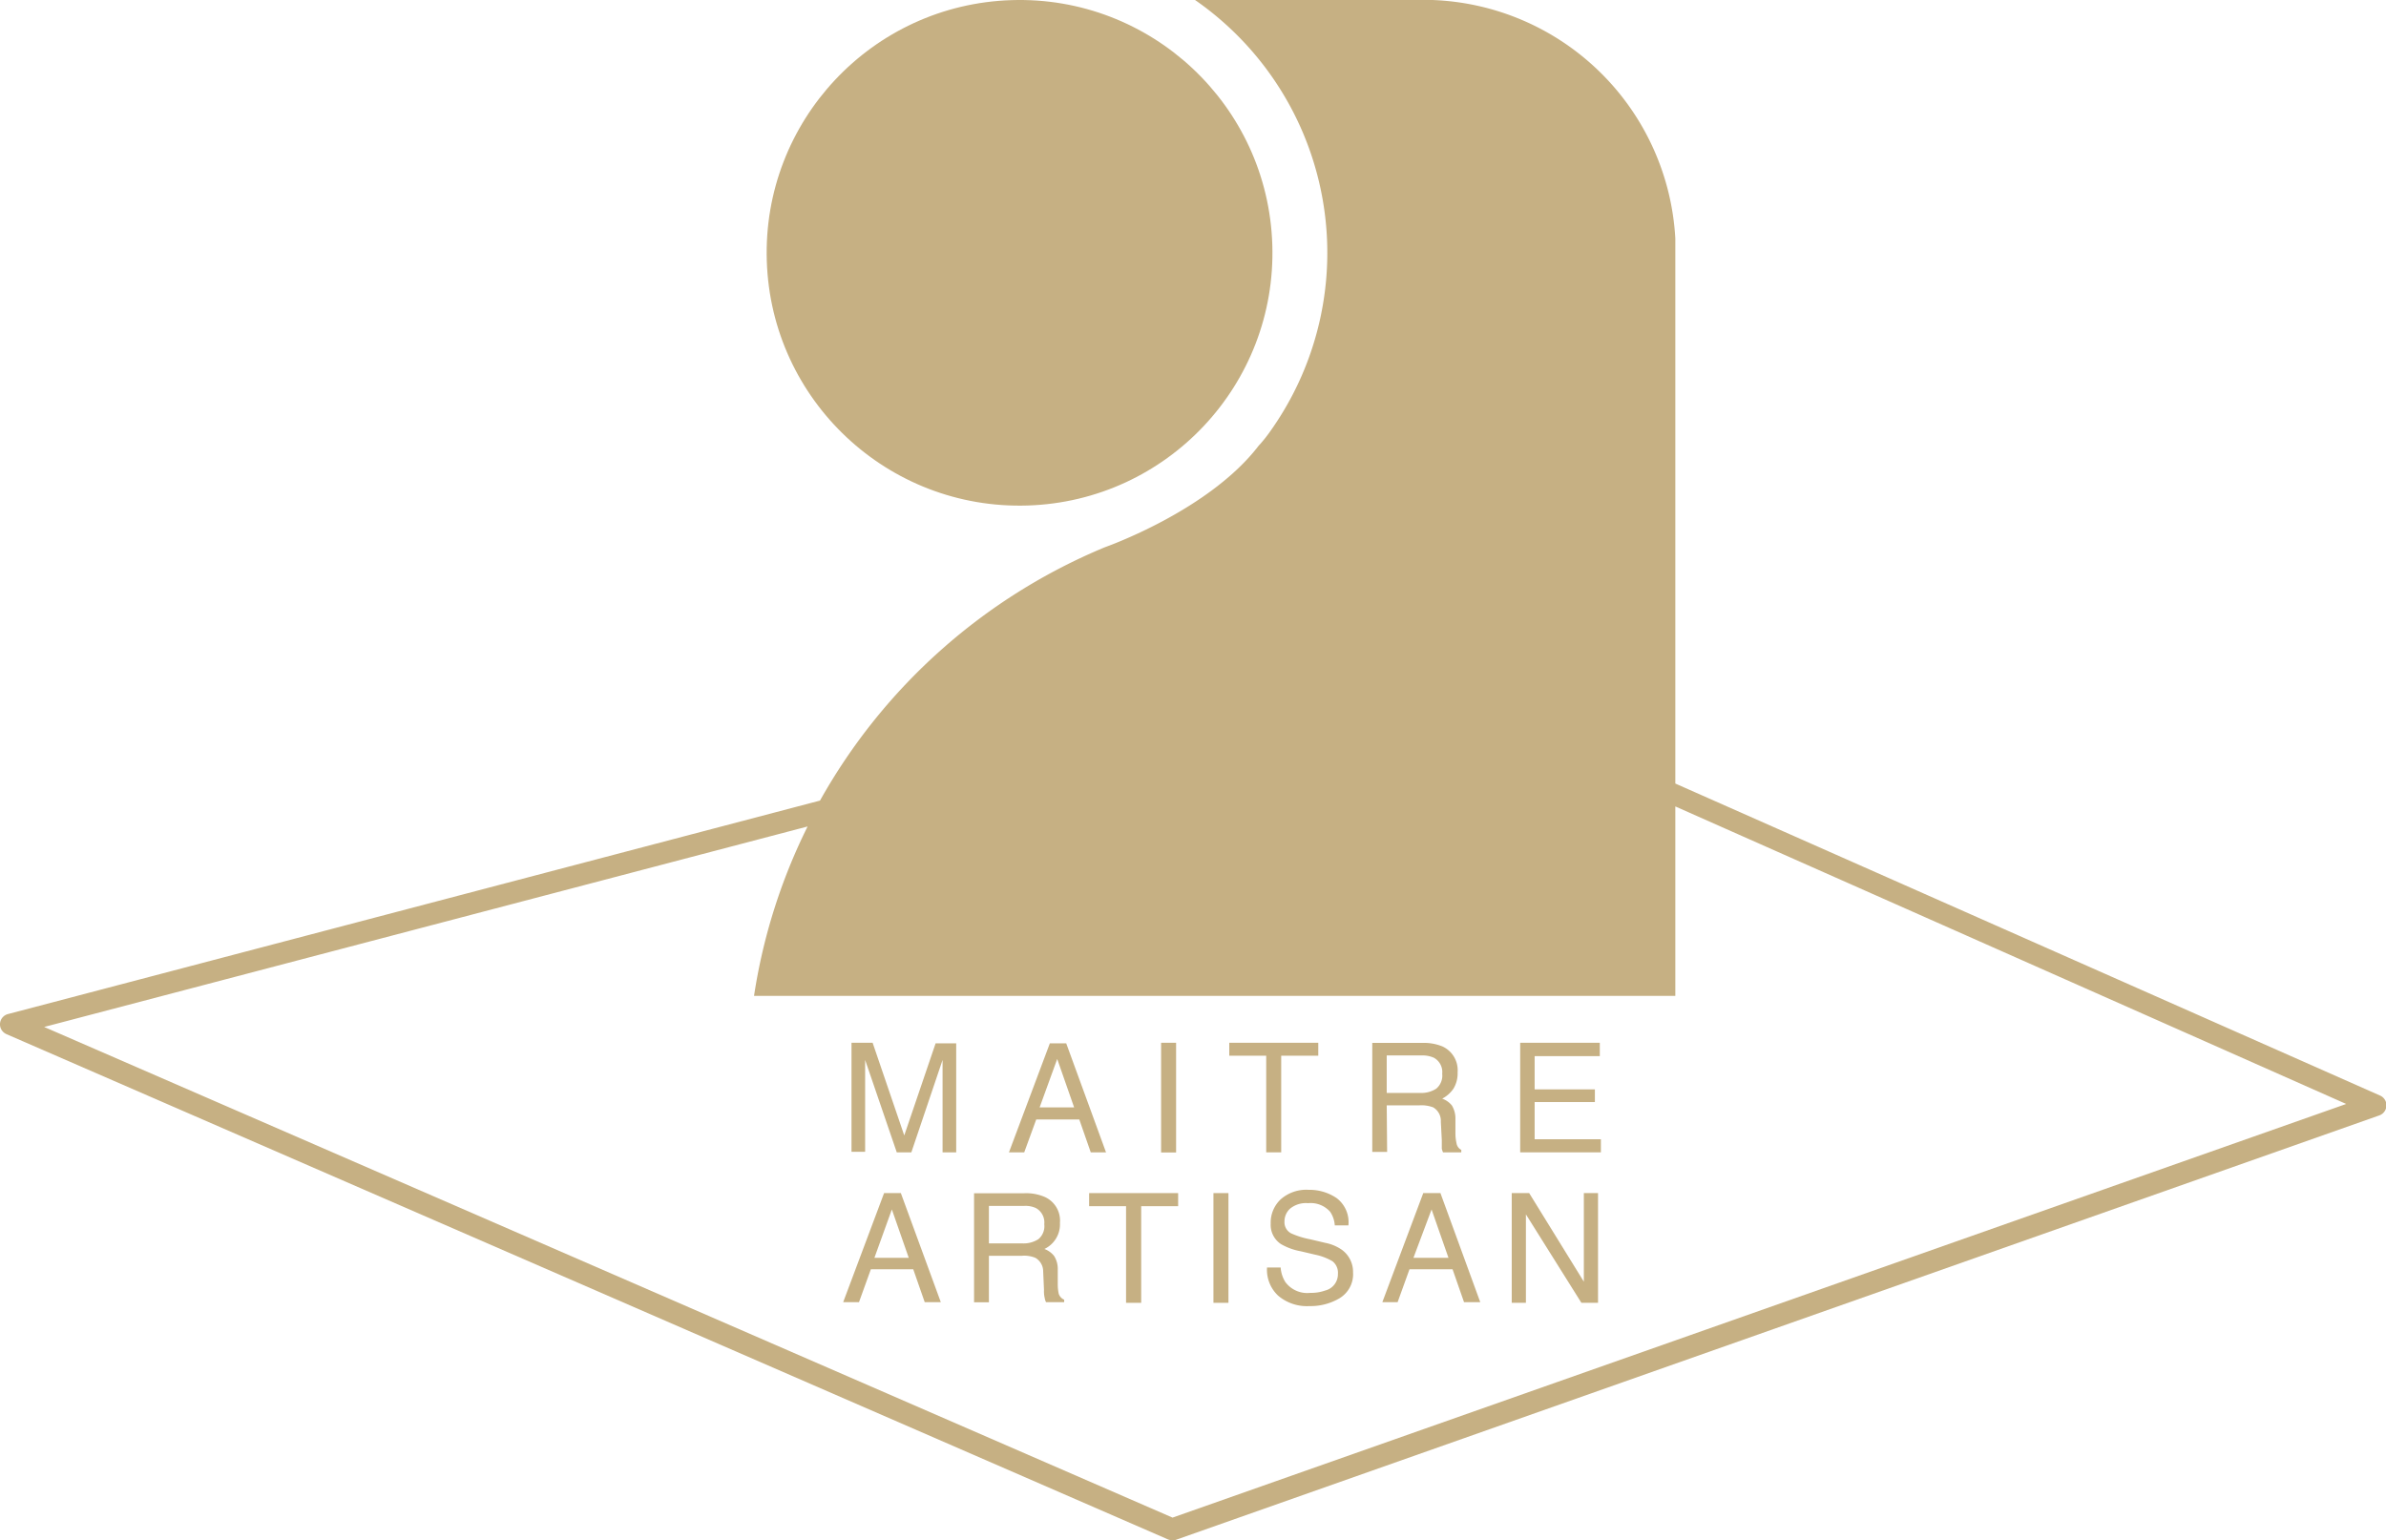 <svg xmlns="http://www.w3.org/2000/svg" viewBox="0 0 175.02 113.02"><title>maitre-artisan</title><path d="M66.32,83.31,64,76.51H62.45v8h1V77.77l2.32,6.78h1.07l2.29-6.78v6.78h1v-8H68.62Z" transform="translate(0.01 0)" style="fill:#c6b083"/><path d="M81.12,84.55l-2.92-8H77l-3,8h1.12L76,82.14h3.16L80,84.55Zm-4.87-3.3,1.29-3.55,1.24,3.55Z" transform="translate(0.01 0)" style="fill:#c6b083"/><rect x="85.17" y="76.51" width="1.1" height="8.05" style="fill:#c6b083"/><polygon points="93.98 84.55 93.98 77.46 96.7 77.46 96.7 76.51 90.17 76.51 90.17 77.46 92.88 77.46 92.88 84.55 93.98 84.55" style="fill:#c6b083"/><path d="M101.71,81.1h2.41a2.44,2.44,0,0,1,1,.15,1.15,1.15,0,0,1,.56,1.06l.07,1.34q0,.31,0,.63a1.43,1.43,0,0,0,.09.27h1.34v-.18a.66.66,0,0,1-.35-.49,3.25,3.25,0,0,1-.08-.69V82.11a1.85,1.85,0,0,0-.26-1,1.62,1.62,0,0,0-.71-.5,2.27,2.27,0,0,0,.83-.74,2.16,2.16,0,0,0,.3-1.19,1.92,1.92,0,0,0-1.11-1.9,3.61,3.61,0,0,0-1.49-.26h-3.66v8h1.09Zm0-3.66h2.59a2,2,0,0,1,.87.17,1.19,1.19,0,0,1,.61,1.17,1.25,1.25,0,0,1-.44,1.1,2,2,0,0,1-1.18.31h-2.45Z" transform="translate(0.01 0)" style="fill:#c6b083"/><polygon points="112.57 80.86 116.99 80.86 116.99 79.93 112.57 79.93 112.57 77.49 117.35 77.49 117.35 76.51 111.51 76.51 111.51 84.55 117.43 84.55 117.43 83.59 112.57 83.59 112.57 80.86" style="fill:#c6b083"/><path d="M64.84,87.54l-3,8H63l.87-2.41h3.11l.84,2.41H69l-2.93-8Zm-.71,4.75,1.28-3.55,1.24,3.55Z" transform="translate(0.01 0)" style="fill:#c6b083"/><path d="M77.65,94.92a3.23,3.23,0,0,1-.07-.69V93.15a1.77,1.77,0,0,0-.27-1,1.64,1.64,0,0,0-.71-.51,2,2,0,0,0,1.14-1.92,1.9,1.9,0,0,0-1.12-1.9,3.46,3.46,0,0,0-1.49-.27H71.44v8h1.09V92.14h2.41a2.14,2.14,0,0,1,1,.15,1.15,1.15,0,0,1,.57,1l.06,1.35a2.16,2.16,0,0,0,.06.63.86.86,0,0,0,.09.27h1.33v-.18A.7.7,0,0,1,77.65,94.92Zm-1.49-4a2,2,0,0,1-1.18.31H72.53V88.48h2.59a1.81,1.81,0,0,1,.86.16,1.2,1.2,0,0,1,.61,1.18A1.24,1.24,0,0,1,76.16,90.92Z" transform="translate(0.01 0)" style="fill:#c6b083"/><polygon points="79.89 88.5 82.6 88.5 82.6 95.59 83.71 95.59 83.71 88.5 86.42 88.5 86.42 87.54 79.89 87.54 79.89 88.5" style="fill:#c6b083"/><rect x="89.01" y="87.54" width="1.1" height="8.05" style="fill:#c6b083"/><path d="M98.42,91.7a3.2,3.2,0,0,0-1.22-.51l-1.1-.26a6.24,6.24,0,0,1-1.41-.44.92.92,0,0,1-.48-.86,1.27,1.27,0,0,1,.4-.94,1.83,1.83,0,0,1,1.33-.41,1.91,1.91,0,0,1,1.62.63,2,2,0,0,1,.34,1h1a2.22,2.22,0,0,0-.86-2A3.53,3.53,0,0,0,96,87.3a2.84,2.84,0,0,0-2.07.7,2.34,2.34,0,0,0-.73,1.78,1.69,1.69,0,0,0,.75,1.5,4.49,4.49,0,0,0,1.46.53l1.06.25a4.11,4.11,0,0,1,1.26.48,1.07,1.07,0,0,1,.4.93,1.23,1.23,0,0,1-.94,1.22,3.05,3.05,0,0,1-1.08.17,2,2,0,0,1-1.84-.8A2.31,2.31,0,0,1,93.93,93h-1a2.6,2.6,0,0,0,.82,2.07,3.25,3.25,0,0,0,2.29.76,4.16,4.16,0,0,0,2.2-.57,2.06,2.06,0,0,0,1-1.91A2,2,0,0,0,98.42,91.7Z" transform="translate(0.01 0)" style="fill:#c6b083"/><path d="M104.39,87.54l-3,8h1.12l.87-2.41h3.16l.84,2.41h1.19l-2.92-8Zm-.72,4.75L105,88.74l1.24,3.55Z" transform="translate(0.01 0)" style="fill:#c6b083"/><polygon points="116.18 94.04 112.17 87.54 110.89 87.54 110.89 95.59 111.93 95.59 111.93 89.1 116 95.59 117.22 95.59 117.22 87.54 116.18 87.54 116.18 94.04" style="fill:#c6b083"/><path d="M175,80.84a.79.79,0,0,0-.41-.45v0l-51.71-22.9V17.51A18.53,18.53,0,0,0,105.06,0H87.65a22.58,22.58,0,0,1,5.66,31.44c-.3.44-.62.86-1,1.27-3.66,4.78-11.27,7.44-11.27,7.44a42.69,42.69,0,0,0-20.9,18.59L.59,74.4a.78.78,0,0,0-.58.94.8.8,0,0,0,.46.54l85.15,37.05a.67.67,0,0,0,.31.07.57.57,0,0,0,.26,0l88.3-31.15A.79.79,0,0,0,175,80.84ZM86,111.35l-82.77-36,56-14.71a42.11,42.11,0,0,0-3.93,12.43h67.58V59.17L172.09,81Z" transform="translate(0.01 0)" style="fill:#c6b083"/><circle cx="74.77" cy="18.55" r="18.55" transform="translate(-0.54 2.41) rotate(-1.84)" style="fill:#c6b083"/></svg>